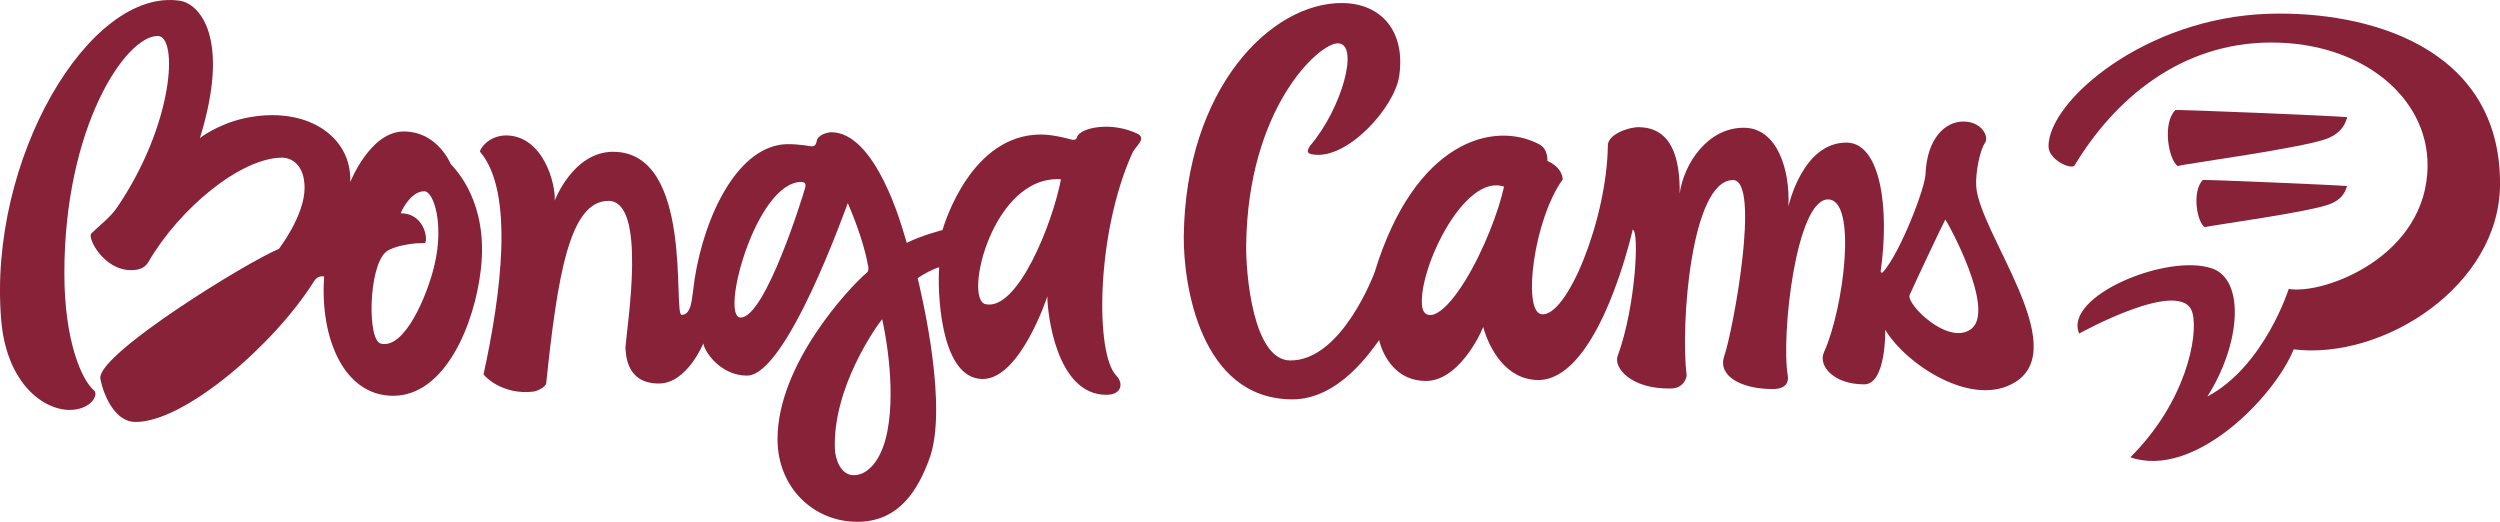 <?xml version="1.0" encoding="UTF-8"?>
<svg id="Capa_2" data-name="Capa 2" xmlns="http://www.w3.org/2000/svg" viewBox="0 0 856.6 178.79">
  <defs>
    <style>
      .cls-1 {
        fill: #872239;
        fill-rule: evenodd;
      }
    </style>
  </defs>
  <g id="Capa_1-2" data-name="Capa 1">
    <g>
      <g id="Layer_1" data-name="Layer 1">
        <g id="Layer_4" data-name="Layer 4">
          <path class="cls-1" d="M785.92,119.69c-6.64,16.37-34.07,44.54-55.99,37h0c19.01-18.88,23.34-41.51,21.32-49.37-3.21-12.83-38.7,6.9-38.85,6.96-5.44-12.83,30.27-27.59,45.56-22.3,11.33,3.93,9.84,25.85-1.64,43.89,19.53-10.38,27.89-36.87,27.89-36.87,11.86,2.06,47.57-11.02,47.57-42.47,0-23.14-22.29-41.96-53.53-41.96s-53.91,19.66-67.4,42.09c-.97,1.61-8.95-1.74-8.95-6.57,0-15.4,32.96-44.09,75.53-45.37,33.55-1.03,79.18,11.15,79.18,58.14.07,35.06-40.11,60.59-70.68,56.85Z"/>
        </g>
      </g>
      <g id="Layer_5" data-name="Layer 5">
        <path class="cls-1" d="M746.18,56.91c-3.13-2.19-5.37-14.57-.82-19.21.89-.19,53.68,1.93,58.9,2.45-.97,3.48-2.91,5.61-6.41,7.15-7.61,3.29-49.81,8.89-51.67,9.6Z"/>
      </g>
      <g id="Layer_6" data-name="Layer 6">
        <path class="cls-1" d="M755.43,77.86c-2.68-1.8-4.47-12.25-.67-16.18.75-.19,45.11,1.68,49.43,2.06-.82,2.9-2.46,4.71-5.37,5.99-6.34,2.84-41.83,7.54-43.39,8.12Z"/>
      </g>
      <g id="Layer_2" data-name="Layer 2">
        <path class="cls-1" d="M190.03,68.83s6.26-16.82,20.06-16.82c27.81,0,20.35,55.88,23.49,55.88,3.43,0,3.5-6.12,3.88-8.12,2.31-21.27,13.05-47.31,29.68-50.14,3.28-.58,7.98.06,9.62.32,1.64.32,2.76.39,3.06-1.55.22-1.8,2.76-2.96,5-3.09,15.36,0,24.31,32.74,25.13,35.45l.75,2.45c4.92-2.51,12.23-4.38,12.23-4.38.82-2.71,9.99-32.74,33.78-32.74,4.47,0,10.21,1.68,10.21,1.68,1.19.32,1.94.13,2.16-.97,1.42-3.16,12-5.29,20.95-.84,2.76,1.74-1.04,4.19-2.09,6.57-12.38,27.46-12.75,68.77-5.44,76.18,2.54,2.64,1.86,6.57-3.43,6.57-17.22,0-20.21-28.17-20.21-33.71,0,0-9.25,28.29-22.14,28.29-15.06,0-15.51-31.84-14.91-38.28-1.86.45-5.67,2.45-7.38,3.74,0,0,.07.19,0,0,1.42,5.99,10.59,44.41,3.95,62.07-3.73,9.99-9.99,21.4-24.68,21.4s-27.29-11.47-27.29-28.36c0-25.59,24.53-51.88,30.57-56.98.75-.58.67-1.93.37-2.77-1.57-9.02-6.49-20.24-6.86-21.08-.52,1.16-20.88,59.1-34.52,59.1-8.87,0-14.39-7.8-14.99-11.02,0,0-5.59,13.73-15.21,13.73-11.26,0-11.26-9.93-11.48-12.31.6-8.06,7.46-50.27-5.82-50.27s-17.45,25.46-21.32,62.52c-.15,1.22-3.06,2.71-4.47,2.84-10.14,1.16-16.25-4.77-17-5.93,5.96-27.2,10.66-62.45-1.19-76.25-.3-.58,2.68-5.61,9.02-5.61,12.82.19,17,17.02,16.55,22.43,0,0-.15-.19,0,0ZM302.25,109.38c-1.64,2-17.07,23.27-16.18,44.67.15,2.77,1.71,8.77,6.49,8.77s9.69-5.16,11.56-15.4c2.91-15.66-1.19-35.32-1.86-38.03ZM253.78,108.8c8.5,0,21.47-42.09,22.14-44.6.37-1.35-.45-1.87-1.27-1.87-15.66-.06-28.11,46.47-20.88,46.47ZM337.66,104.22c11.03,2.45,23.04-27.78,25.87-42.8-23.41-1.55-33.48,41.06-25.87,42.8Z"/>
        <path class="cls-1" d="M120.02,62.39s6.78-17.34,18.34-17.34,16.03,11.09,16.03,11.09c1.71,1.93,13.05,13.15,10.36,36.22-2.16,18.82-12.23,43.25-30.05,43.25-16.7,0-25.13-19.46-23.64-40.86h0c-1.64-.39-2.83.58-3.5,1.68-13.79,21.91-44.36,48.15-61.06,48.15-8.95,0-12.15-13.99-12.15-15.15,0-8.7,50.4-39.7,61.21-44.15,0,0,8.8-11.41,8.8-20.88,0-8.25-4.77-10.38-7.68-10.38-14.17,0-35.19,17.4-45.85,35.77-1.19,2.06-3.28,2.77-5.96,2.77-9.32,0-15.06-11.09-13.57-12.57,2.91-2.9,6.41-5.41,8.72-8.77,19.61-28.75,21.1-58.91,14.02-58.91-11.03,0-31.99,31.2-31.99,81.34,0,23.33,6.04,36.67,10.14,40.09,1.34,1.1.07,4.83-4.85,6.25-9.39,2.71-24.9-6.25-26.92-30.23C-4.27,54.78,30.62-4.38,61.64.26c6.78,1.03,17.45,12.76,6.86,47.05h0s5.96-4.77,15.43-6.83c20.95-4.45,36.68,6.12,36.09,21.91ZM137.32,73.09c8.65,0,9.47,10.18,8.13,10.18-7.16,0-12.38,2.06-13.35,3.16-5.82,5.29-6.34,30.23-1.57,31.32,8.05,1.93,15.81-16.24,18.34-26.94,3.36-14.18-.3-25.27-3.5-25.27-4.7-.06-7.98,7.03-8.05,7.54Z"/>
      </g>
      <g id="Layer_3" data-name="Layer 3">
        <path class="cls-1" d="M575.51,66.39c1.42-10.38,9.69-22.75,22.14-22.62,11.26.13,15.73,14.31,15.14,26.94,0,0,4.77-21.98,19.98-21.85,11.63.13,14.69,22.69,11.63,43.96-.07.26.22,1.16,1.04.13,5.96-7.09,14.24-28.68,14.32-33.39.52-12.12,6.71-17.98,13.05-17.92,6.34.06,8.72,5.29,7.38,7.22-1.79,2.51-3.36,10.25-3.06,15.02,1.12,15.98,32.73,54.78,13.5,66.97-14.69,9.28-37.65-6.06-44.66-17.85h0s.37,18.69-7.23,18.69c-10.74,0-15.81-6.57-13.79-10.96,6.78-14.89,11.56-52.4,1.42-52.4-10.96-.06-16.18,46.66-13.79,60.46.3,2.06-.52,4.51-5.22,4.51-10.81,0-18.94-4.51-16.55-11.34,2.91-8.31,12.6-60.26,2.98-60.26-14.39,0-18.04,49.82-15.88,66.9,0,.9-1.12,4.45-5.29,4.51-13.87.32-19.83-7.22-18.34-11.15,6.26-17.02,7.46-43.25,5.14-43.25-2.16,9.35-13.5,51.63-32.43,51.5-11.03-.13-16.7-10.7-18.79-18.18-1.34,3.54-8.95,18.63-19.76,18.5-13.12-.13-15.88-13.99-15.88-13.99-2.76,3.61-13.72,20.43-29.97,20.3-31.39-.26-37.13-39.51-36.98-55.88.6-50.47,29.68-80.11,54.35-79.92,13.42.13,21.7,9.8,19.46,25.01-1.57,10.76-17.75,28.75-29.53,26.88-2.31-.32-2.09-1.29-.97-3.03,10.81-12.57,17.07-35,9.47-35.06-6.49-.06-30.87,22.24-31.39,69.16-.15,9.73,2.31,39.38,15.06,39.51,17.89.13,29-30.36,29-30.36,13.64-44.6,40.56-52.01,56.37-43.7,3.13,1.68,2.76,5.67,2.76,5.67,2.91,1.35,5,3.35,5.29,6.32-9.99,13.79-13.87,45.12-7.38,46.21,8.72,1.42,22.52-32.48,22.82-57.88.07-3.8,7.23-6.25,10.59-6.19,11.48.13,14.17,10.96,14.02,22.82ZM502.07,96.1c6.34-10.31,11.48-23.85,13.27-32.16h0c-13.87-4.71-29.82,29.26-28.03,41.31.67,4.12,5.89,5.22,14.76-9.15ZM666.55,75.22c-.75,1.22-10.89,22.75-12.23,25.85-1.27,3.03,12.9,17.21,20.8,11.86,9.39-6.19-8.43-37.9-8.57-37.7Z"/>
      </g>
    </g>
  </g>
</svg>